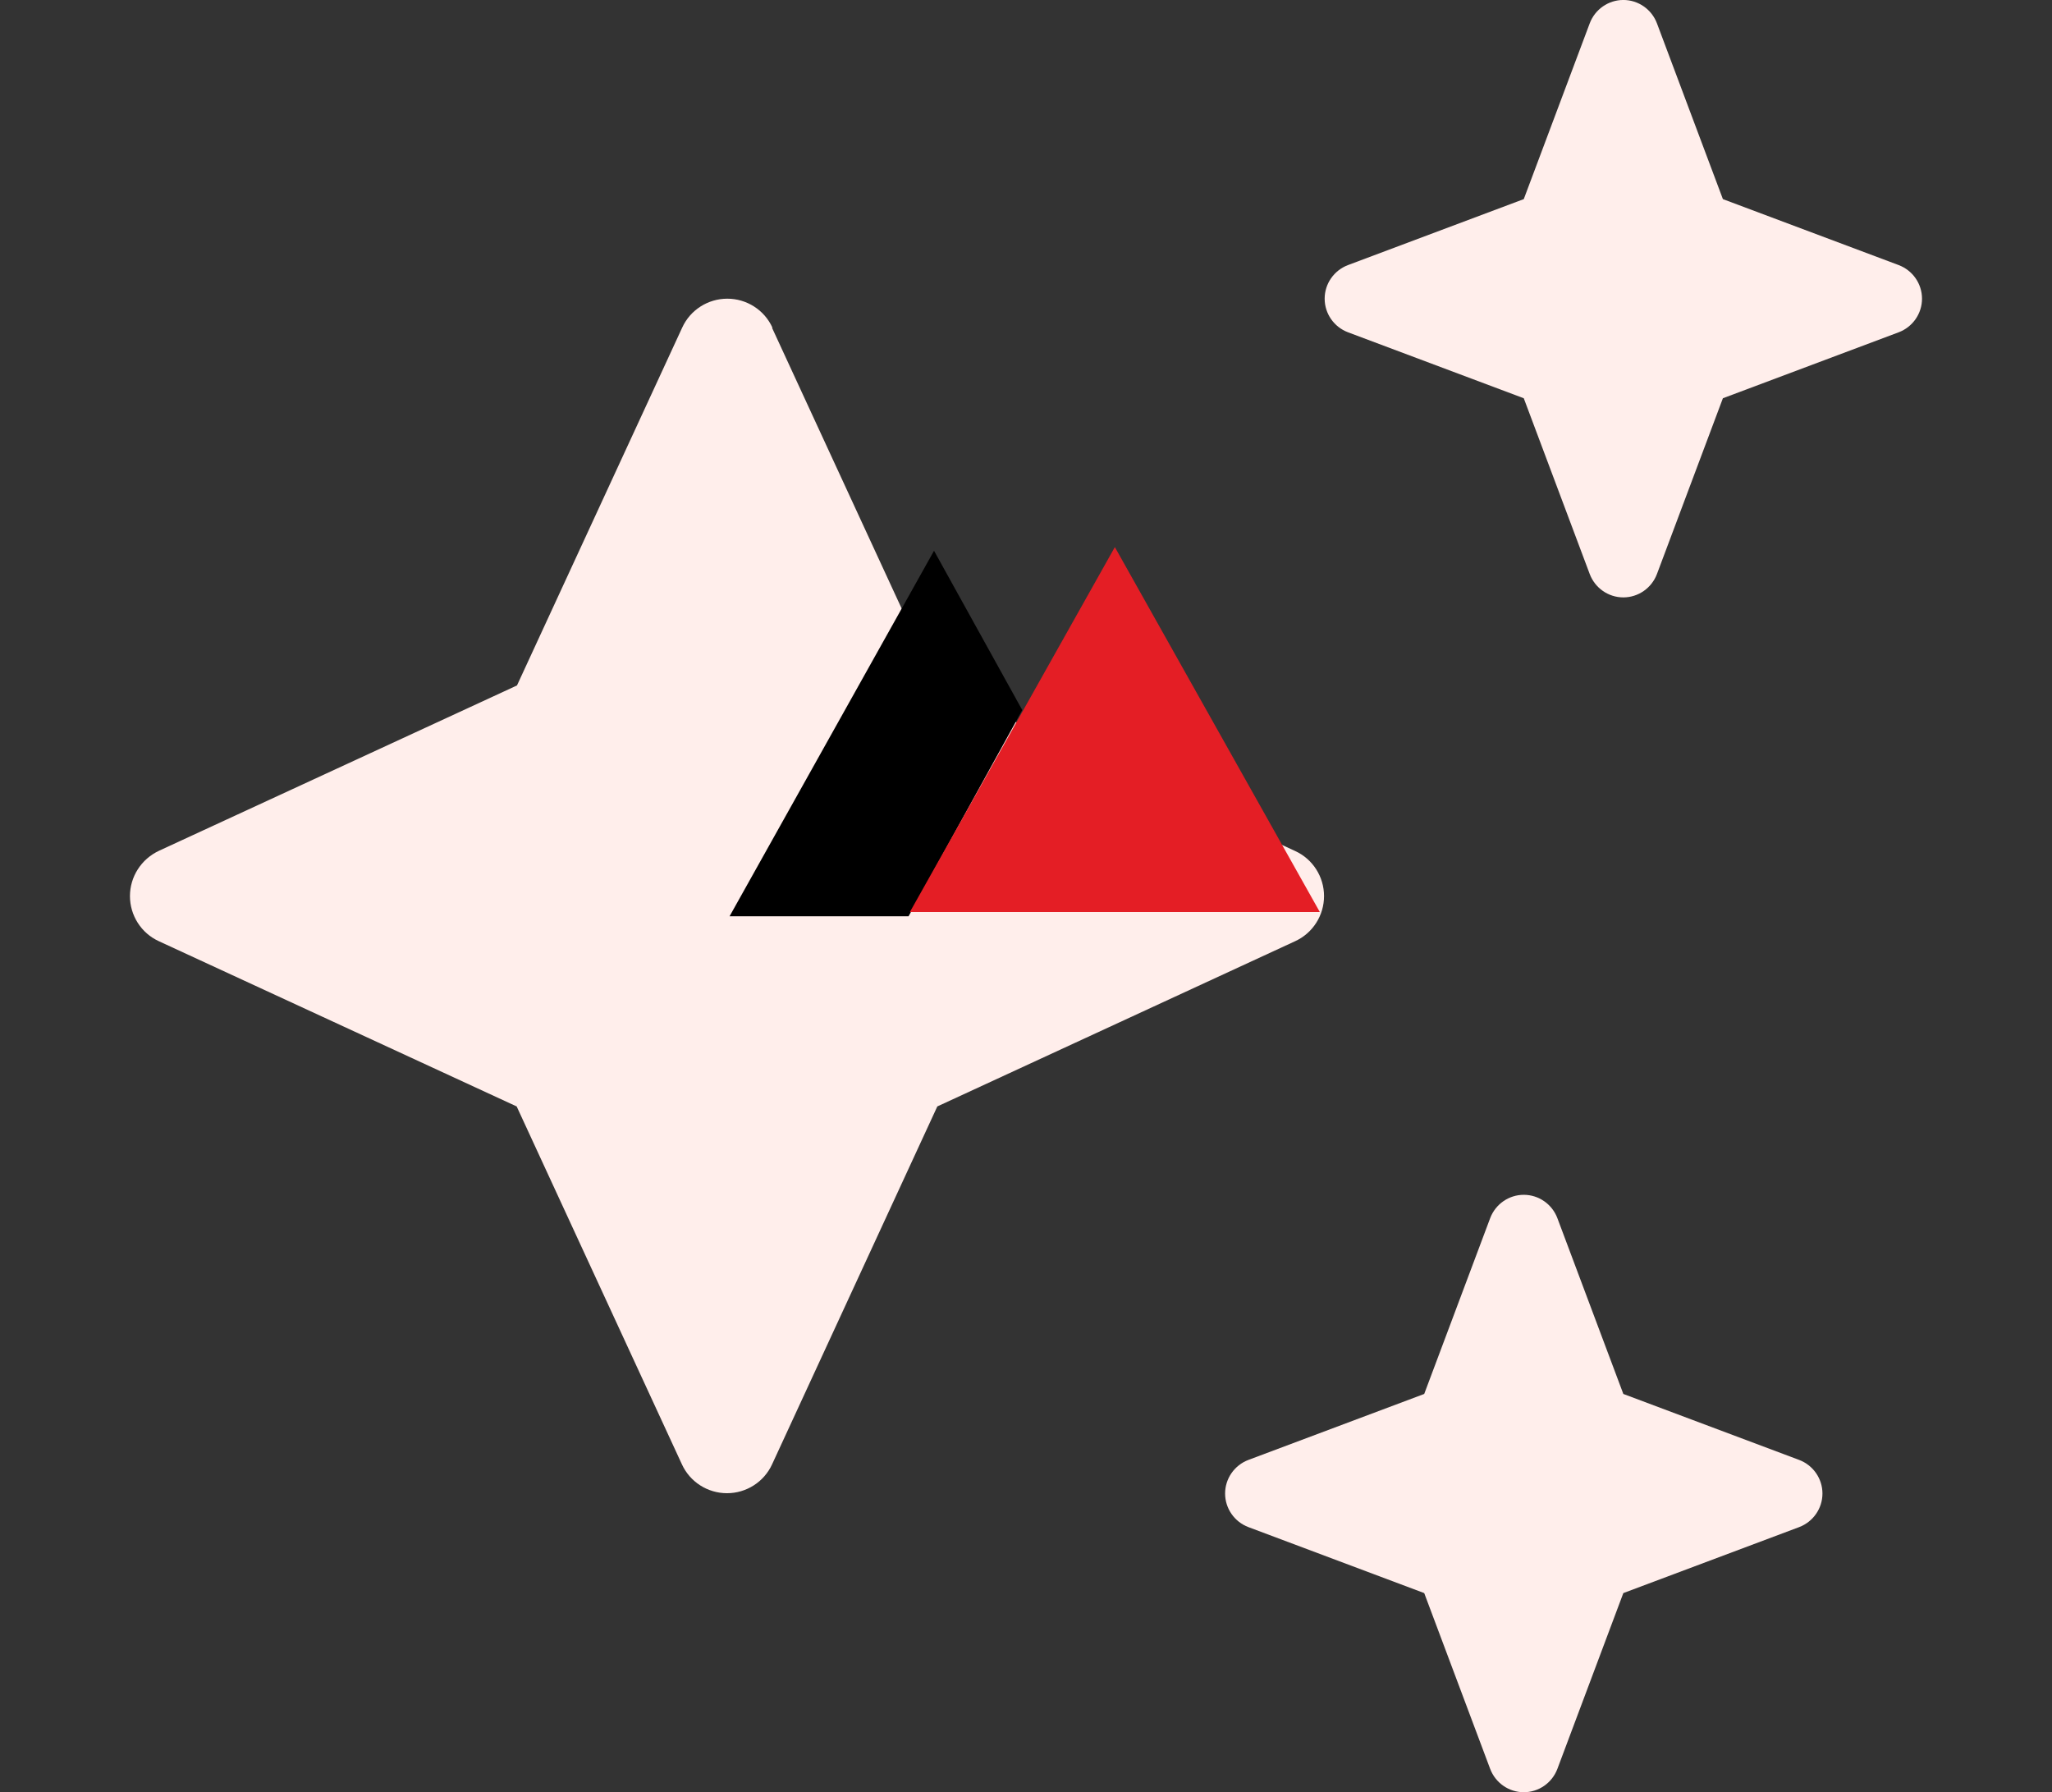 <?xml version="1.0" encoding="UTF-8" standalone="no"?>
<!DOCTYPE svg PUBLIC "-//W3C//DTD SVG 1.1//EN" "http://www.w3.org/Graphics/SVG/1.1/DTD/svg11.dtd">
<svg width="100%" height="100%" viewBox="0 0 3584 3130" version="1.1" xmlns="http://www.w3.org/2000/svg" xmlns:xlink="http://www.w3.org/1999/xlink" xml:space="preserve" xmlns:serif="http://www.serif.com/" style="fill-rule:evenodd;clip-rule:evenodd;stroke-linejoin:round;stroke-miterlimit:2;">
    <rect x="0" y="0" width="3584" height="3130" fill="#333333" stroke="none"/>
    <g transform="matrix(5.434,0,0,5.434,53.09,-173.93)">
        <path d="M423.5,117.2C419,118.9 416,123.2 416,128C416,132.8 419,137.1 423.5,138.8L480,160L501.2,216.5C502.9,221 507.2,224 512,224C516.8,224 521.1,221 522.8,216.5L544,160L600.5,138.8C605,137.1 608,132.8 608,128C608,123.2 605,118.9 600.5,117.2L544,96L522.8,39.5C521.1,35 516.8,32 512,32C507.2,32 502.9,35 501.2,39.5L480,96L423.5,117.2ZM238.5,137.3C235.9,131.6 230.2,128 224,128C217.8,128 212.1,131.6 209.5,137.3L156.4,252.3L41.4,305.4C35.6,308.1 32,313.8 32,320C32,326.2 35.6,331.9 41.3,334.5L156.3,387.6L209.4,502.6C212,508.3 217.7,511.9 223.9,511.9C230.1,511.9 235.8,508.3 238.4,502.6L291.5,387.6L406.5,334.5C412.2,331.9 415.8,326.2 415.8,320C415.8,313.8 412.2,308.1 406.5,305.5L291.5,252.4L238.4,137.4L238.5,137.3ZM448,480L391.5,501.2C387,502.9 384,507.2 384,512C384,516.8 387,521.1 391.5,522.8L448,544L469.2,600.5C470.9,605 475.2,608 480,608C484.8,608 489.1,605 490.8,600.5L512,544L568.5,522.8C573,521.1 576,516.8 576,512C576,507.2 573,502.9 568.5,501.2L512,480L490.8,423.5C489.1,419 484.8,416 480,416C475.2,416 470.9,419 469.2,423.5L448,480Z" style="fill:rgb(255,238,235);fill-rule:nonzero;"/>
    </g>
    <g transform="matrix(23.121,0,0,22.681,-1248.55,-1247.46)">
        <g id="Eps-Icon" serif:id="Eps Icon">
            <rect x="54" y="55" width="155" height="138" style="fill:none;"/>
            <g transform="matrix(0.286,0,0,0.327,93.927,79.14)">
                <g id="flat">
                    <g transform="matrix(0.151,0,0,0.135,-318.045,-440.138)">
                        <path d="M2815.55,3674.07L2457.9,4311.65L2771,4311.65L2969.9,3952L2815.55,3674.07Z"/>
                    </g>
                    <g transform="matrix(9.795,0,0,8.721,-27.441,-79.004)">
                        <path d="M18.612,15.366L24.139,25.219L13.085,25.219L18.612,15.366Z" style="fill:rgb(228,30,37);"/>
                    </g>
                </g>
            </g>
        </g>
    </g>
</svg>
